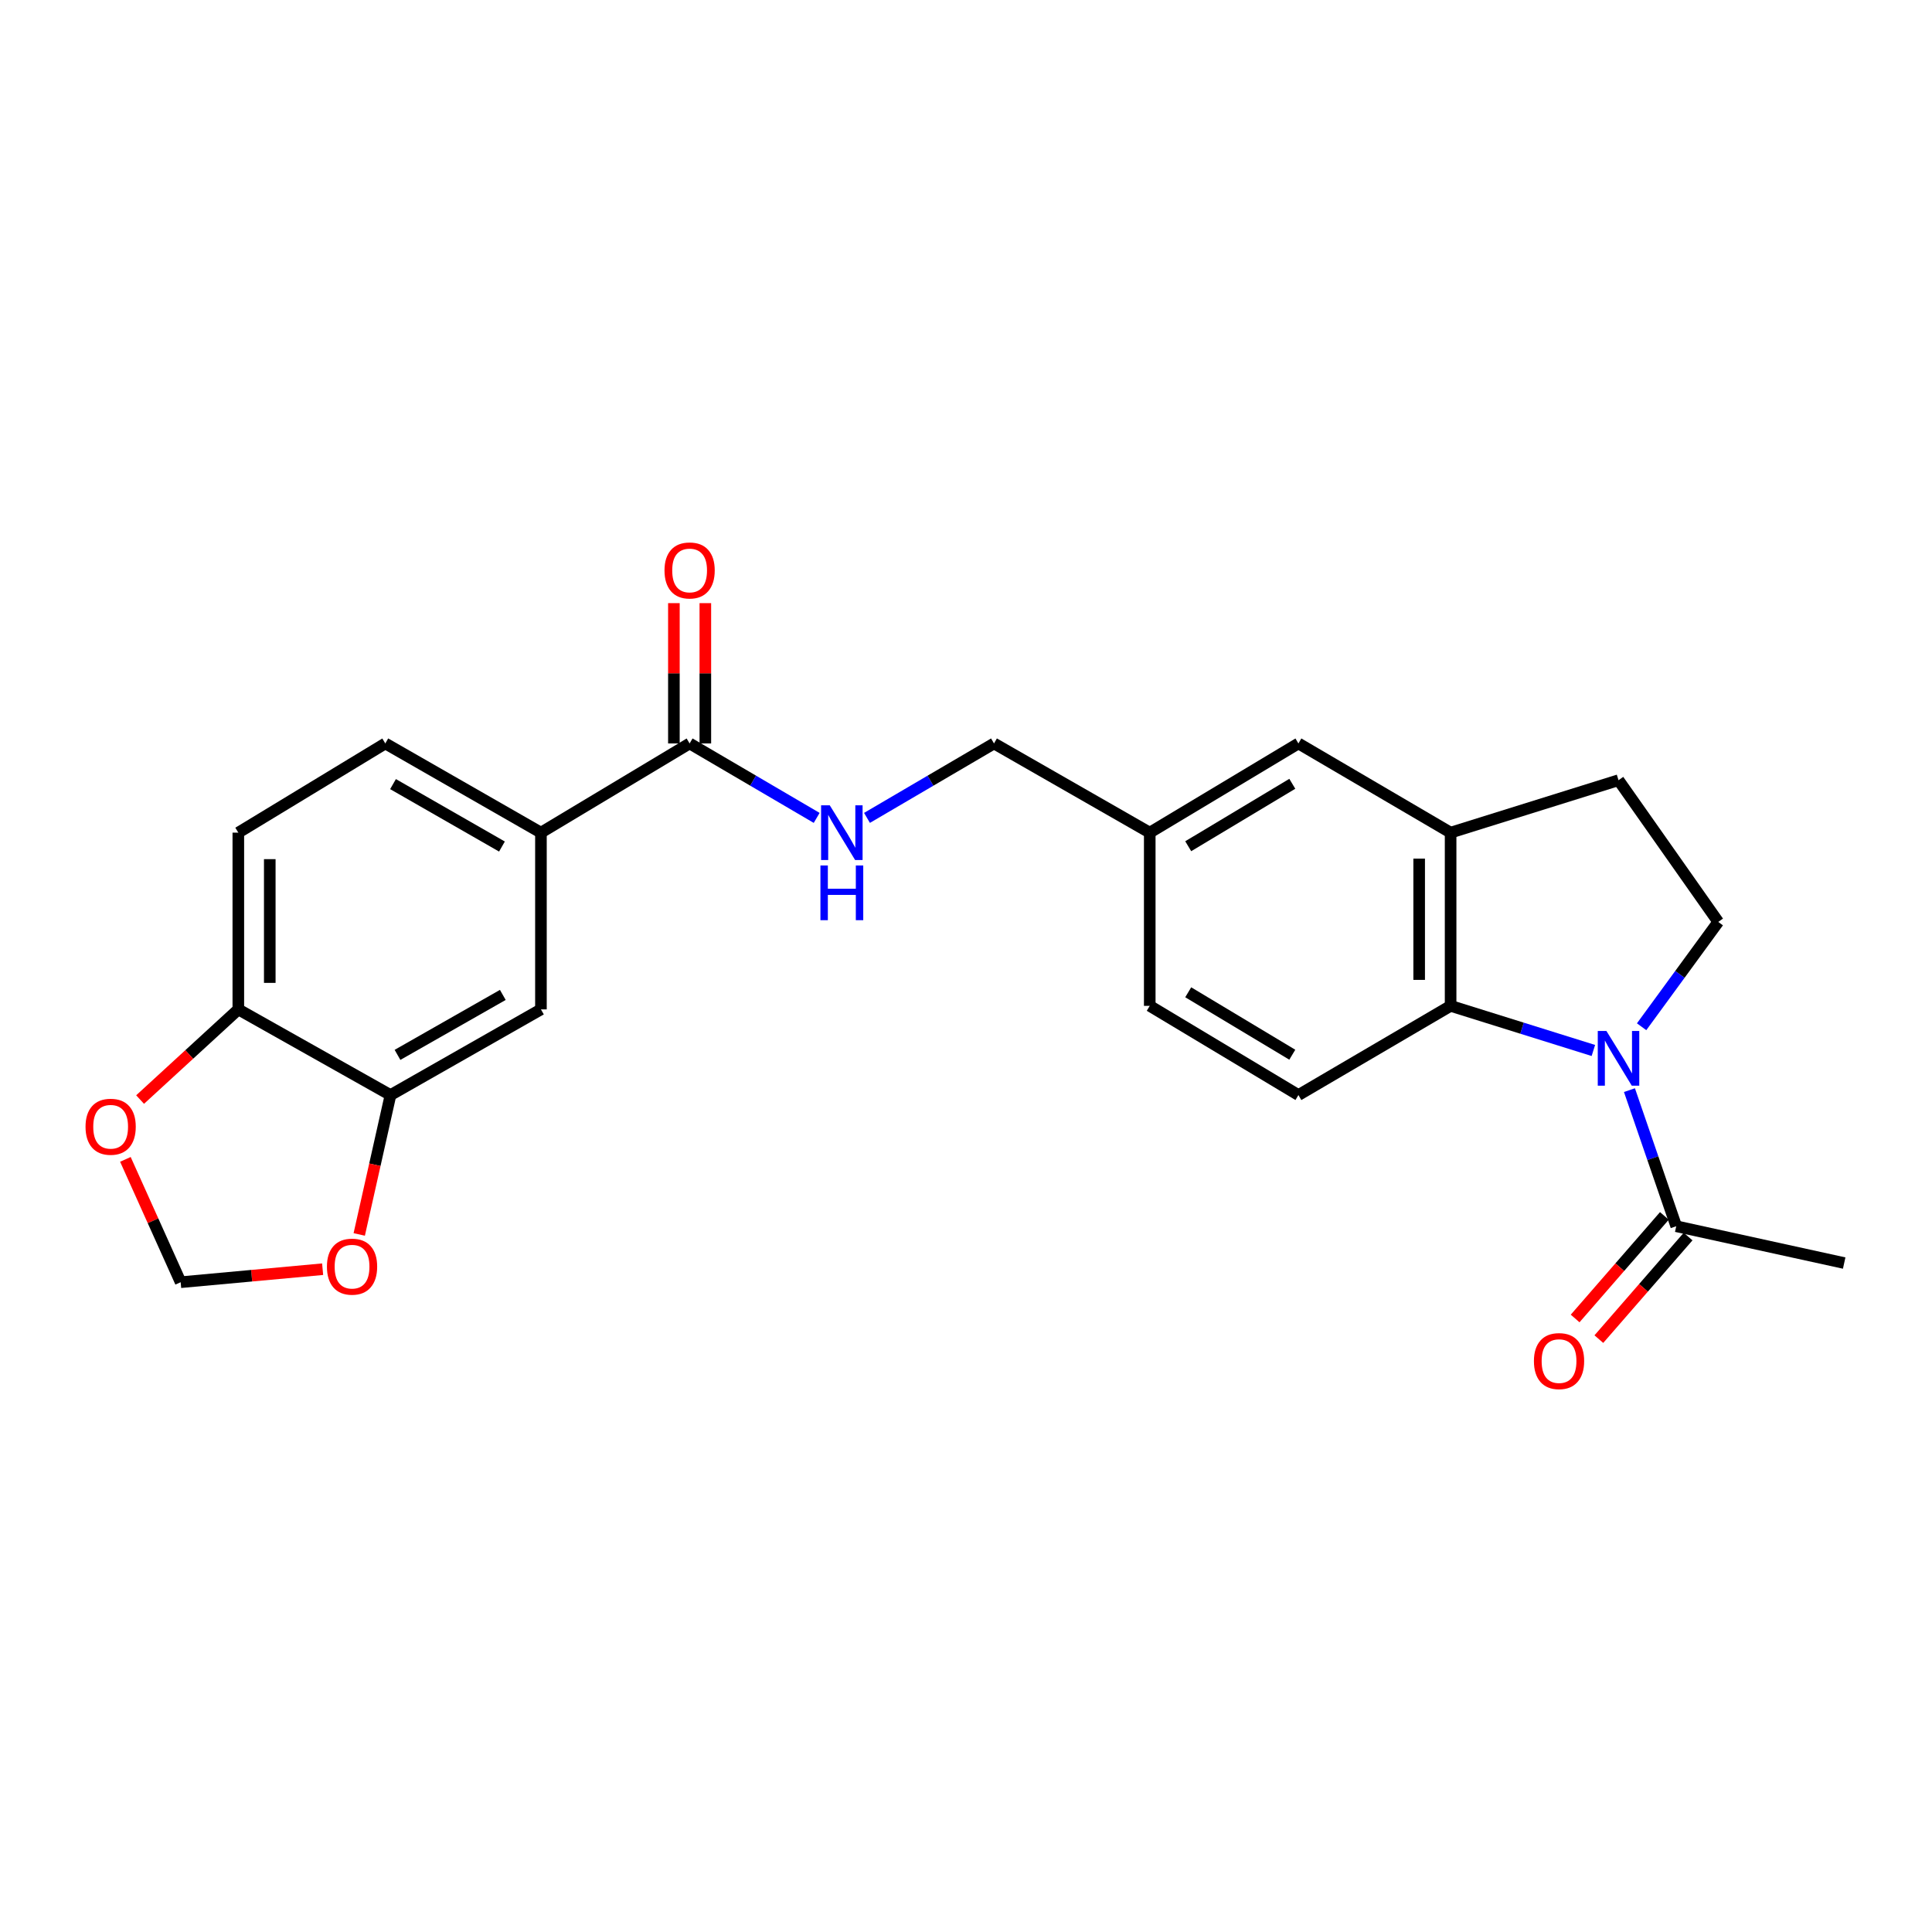<?xml version='1.0' encoding='iso-8859-1'?>
<svg version='1.1' baseProfile='full'
              xmlns='http://www.w3.org/2000/svg'
                      xmlns:rdkit='http://www.rdkit.org/xml'
                      xmlns:xlink='http://www.w3.org/1999/xlink'
                  xml:space='preserve'
width='1000px' height='1000px' viewBox='0 0 1000 1000'>
<!-- END OF HEADER -->
<rect style='opacity:1.0;fill:#FFFFFF;stroke:none' width='1000' height='1000' x='0' y='0'> </rect>
<path class='bond-0' d='M 824.727,543.726 L 787.78,532.179' style='fill:none;fill-rule:evenodd;stroke:#0000FF;stroke-width:6px;stroke-linecap:butt;stroke-linejoin:miter;stroke-opacity:1' />
<path class='bond-0' d='M 787.78,532.179 L 750.833,520.632' style='fill:none;fill-rule:evenodd;stroke:#000000;stroke-width:6px;stroke-linecap:butt;stroke-linejoin:miter;stroke-opacity:1' />
<path class='bond-1' d='M 843.401,564.251 L 855.509,599.473' style='fill:none;fill-rule:evenodd;stroke:#0000FF;stroke-width:6px;stroke-linecap:butt;stroke-linejoin:miter;stroke-opacity:1' />
<path class='bond-1' d='M 855.509,599.473 L 867.617,634.695' style='fill:none;fill-rule:evenodd;stroke:#000000;stroke-width:6px;stroke-linecap:butt;stroke-linejoin:miter;stroke-opacity:1' />
<path class='bond-4' d='M 849.694,531.447 L 869.528,504.317' style='fill:none;fill-rule:evenodd;stroke:#0000FF;stroke-width:6px;stroke-linecap:butt;stroke-linejoin:miter;stroke-opacity:1' />
<path class='bond-4' d='M 869.528,504.317 L 889.363,477.186' style='fill:none;fill-rule:evenodd;stroke:#000000;stroke-width:6px;stroke-linecap:butt;stroke-linejoin:miter;stroke-opacity:1' />
<path class='bond-2' d='M 750.833,520.632 L 750.833,430.974' style='fill:none;fill-rule:evenodd;stroke:#000000;stroke-width:6px;stroke-linecap:butt;stroke-linejoin:miter;stroke-opacity:1' />
<path class='bond-2' d='M 734.558,507.184 L 734.558,444.422' style='fill:none;fill-rule:evenodd;stroke:#000000;stroke-width:6px;stroke-linecap:butt;stroke-linejoin:miter;stroke-opacity:1' />
<path class='bond-9' d='M 750.833,520.632 L 672.061,566.8' style='fill:none;fill-rule:evenodd;stroke:#000000;stroke-width:6px;stroke-linecap:butt;stroke-linejoin:miter;stroke-opacity:1' />
<path class='bond-16' d='M 861.478,629.354 L 838.382,655.899' style='fill:none;fill-rule:evenodd;stroke:#000000;stroke-width:6px;stroke-linecap:butt;stroke-linejoin:miter;stroke-opacity:1' />
<path class='bond-16' d='M 838.382,655.899 L 815.286,682.445' style='fill:none;fill-rule:evenodd;stroke:#FF0000;stroke-width:6px;stroke-linecap:butt;stroke-linejoin:miter;stroke-opacity:1' />
<path class='bond-16' d='M 873.757,640.037 L 850.66,666.582' style='fill:none;fill-rule:evenodd;stroke:#000000;stroke-width:6px;stroke-linecap:butt;stroke-linejoin:miter;stroke-opacity:1' />
<path class='bond-16' d='M 850.66,666.582 L 827.564,693.128' style='fill:none;fill-rule:evenodd;stroke:#FF0000;stroke-width:6px;stroke-linecap:butt;stroke-linejoin:miter;stroke-opacity:1' />
<path class='bond-23' d='M 867.617,634.695 L 954.545,653.755' style='fill:none;fill-rule:evenodd;stroke:#000000;stroke-width:6px;stroke-linecap:butt;stroke-linejoin:miter;stroke-opacity:1' />
<path class='bond-15' d='M 750.833,430.974 L 672.061,384.806' style='fill:none;fill-rule:evenodd;stroke:#000000;stroke-width:6px;stroke-linecap:butt;stroke-linejoin:miter;stroke-opacity:1' />
<path class='bond-24' d='M 750.833,430.974 L 837.743,403.83' style='fill:none;fill-rule:evenodd;stroke:#000000;stroke-width:6px;stroke-linecap:butt;stroke-linejoin:miter;stroke-opacity:1' />
<path class='bond-3' d='M 356.944,384.806 L 389.828,404.074' style='fill:none;fill-rule:evenodd;stroke:#000000;stroke-width:6px;stroke-linecap:butt;stroke-linejoin:miter;stroke-opacity:1' />
<path class='bond-3' d='M 389.828,404.074 L 422.711,423.343' style='fill:none;fill-rule:evenodd;stroke:#0000FF;stroke-width:6px;stroke-linecap:butt;stroke-linejoin:miter;stroke-opacity:1' />
<path class='bond-5' d='M 356.944,384.806 L 279.989,430.974' style='fill:none;fill-rule:evenodd;stroke:#000000;stroke-width:6px;stroke-linecap:butt;stroke-linejoin:miter;stroke-opacity:1' />
<path class='bond-17' d='M 365.082,384.806 L 365.082,348.495' style='fill:none;fill-rule:evenodd;stroke:#000000;stroke-width:6px;stroke-linecap:butt;stroke-linejoin:miter;stroke-opacity:1' />
<path class='bond-17' d='M 365.082,348.495 L 365.082,312.184' style='fill:none;fill-rule:evenodd;stroke:#FF0000;stroke-width:6px;stroke-linecap:butt;stroke-linejoin:miter;stroke-opacity:1' />
<path class='bond-17' d='M 348.806,384.806 L 348.806,348.495' style='fill:none;fill-rule:evenodd;stroke:#000000;stroke-width:6px;stroke-linecap:butt;stroke-linejoin:miter;stroke-opacity:1' />
<path class='bond-17' d='M 348.806,348.495 L 348.806,312.184' style='fill:none;fill-rule:evenodd;stroke:#FF0000;stroke-width:6px;stroke-linecap:butt;stroke-linejoin:miter;stroke-opacity:1' />
<path class='bond-13' d='M 889.363,477.186 L 837.743,403.83' style='fill:none;fill-rule:evenodd;stroke:#000000;stroke-width:6px;stroke-linecap:butt;stroke-linejoin:miter;stroke-opacity:1' />
<path class='bond-7' d='M 279.989,430.974 L 279.989,522.459' style='fill:none;fill-rule:evenodd;stroke:#000000;stroke-width:6px;stroke-linecap:butt;stroke-linejoin:miter;stroke-opacity:1' />
<path class='bond-18' d='M 279.989,430.974 L 199.435,384.806' style='fill:none;fill-rule:evenodd;stroke:#000000;stroke-width:6px;stroke-linecap:butt;stroke-linejoin:miter;stroke-opacity:1' />
<path class='bond-18' d='M 259.813,438.169 L 203.426,405.852' style='fill:none;fill-rule:evenodd;stroke:#000000;stroke-width:6px;stroke-linecap:butt;stroke-linejoin:miter;stroke-opacity:1' />
<path class='bond-6' d='M 202.121,566.8 L 279.989,522.459' style='fill:none;fill-rule:evenodd;stroke:#000000;stroke-width:6px;stroke-linecap:butt;stroke-linejoin:miter;stroke-opacity:1' />
<path class='bond-6' d='M 205.747,546.006 L 260.255,514.967' style='fill:none;fill-rule:evenodd;stroke:#000000;stroke-width:6px;stroke-linecap:butt;stroke-linejoin:miter;stroke-opacity:1' />
<path class='bond-11' d='M 202.121,566.8 L 194.031,602.871' style='fill:none;fill-rule:evenodd;stroke:#000000;stroke-width:6px;stroke-linecap:butt;stroke-linejoin:miter;stroke-opacity:1' />
<path class='bond-11' d='M 194.031,602.871 L 185.941,638.943' style='fill:none;fill-rule:evenodd;stroke:#FF0000;stroke-width:6px;stroke-linecap:butt;stroke-linejoin:miter;stroke-opacity:1' />
<path class='bond-26' d='M 202.121,566.8 L 123.357,522.459' style='fill:none;fill-rule:evenodd;stroke:#000000;stroke-width:6px;stroke-linecap:butt;stroke-linejoin:miter;stroke-opacity:1' />
<path class='bond-8' d='M 448.757,423.34 L 481.627,404.073' style='fill:none;fill-rule:evenodd;stroke:#0000FF;stroke-width:6px;stroke-linecap:butt;stroke-linejoin:miter;stroke-opacity:1' />
<path class='bond-8' d='M 481.627,404.073 L 514.498,384.806' style='fill:none;fill-rule:evenodd;stroke:#000000;stroke-width:6px;stroke-linecap:butt;stroke-linejoin:miter;stroke-opacity:1' />
<path class='bond-22' d='M 672.061,566.8 L 595.106,520.632' style='fill:none;fill-rule:evenodd;stroke:#000000;stroke-width:6px;stroke-linecap:butt;stroke-linejoin:miter;stroke-opacity:1' />
<path class='bond-22' d='M 668.89,545.918 L 615.022,513.601' style='fill:none;fill-rule:evenodd;stroke:#000000;stroke-width:6px;stroke-linecap:butt;stroke-linejoin:miter;stroke-opacity:1' />
<path class='bond-10' d='M 123.357,522.459 L 123.357,430.974' style='fill:none;fill-rule:evenodd;stroke:#000000;stroke-width:6px;stroke-linecap:butt;stroke-linejoin:miter;stroke-opacity:1' />
<path class='bond-10' d='M 139.633,508.736 L 139.633,444.696' style='fill:none;fill-rule:evenodd;stroke:#000000;stroke-width:6px;stroke-linecap:butt;stroke-linejoin:miter;stroke-opacity:1' />
<path class='bond-12' d='M 123.357,522.459 L 97.935,545.794' style='fill:none;fill-rule:evenodd;stroke:#000000;stroke-width:6px;stroke-linecap:butt;stroke-linejoin:miter;stroke-opacity:1' />
<path class='bond-12' d='M 97.935,545.794 L 72.513,569.129' style='fill:none;fill-rule:evenodd;stroke:#FF0000;stroke-width:6px;stroke-linecap:butt;stroke-linejoin:miter;stroke-opacity:1' />
<path class='bond-14' d='M 166.993,656.933 L 130.252,660.304' style='fill:none;fill-rule:evenodd;stroke:#FF0000;stroke-width:6px;stroke-linecap:butt;stroke-linejoin:miter;stroke-opacity:1' />
<path class='bond-14' d='M 130.252,660.304 L 93.51,663.674' style='fill:none;fill-rule:evenodd;stroke:#000000;stroke-width:6px;stroke-linecap:butt;stroke-linejoin:miter;stroke-opacity:1' />
<path class='bond-27' d='M 64.904,600.089 L 79.207,631.881' style='fill:none;fill-rule:evenodd;stroke:#FF0000;stroke-width:6px;stroke-linecap:butt;stroke-linejoin:miter;stroke-opacity:1' />
<path class='bond-27' d='M 79.207,631.881 L 93.51,663.674' style='fill:none;fill-rule:evenodd;stroke:#000000;stroke-width:6px;stroke-linecap:butt;stroke-linejoin:miter;stroke-opacity:1' />
<path class='bond-25' d='M 672.061,384.806 L 595.106,430.974' style='fill:none;fill-rule:evenodd;stroke:#000000;stroke-width:6px;stroke-linecap:butt;stroke-linejoin:miter;stroke-opacity:1' />
<path class='bond-25' d='M 668.89,405.688 L 615.022,438.005' style='fill:none;fill-rule:evenodd;stroke:#000000;stroke-width:6px;stroke-linecap:butt;stroke-linejoin:miter;stroke-opacity:1' />
<path class='bond-19' d='M 199.435,384.806 L 123.357,430.974' style='fill:none;fill-rule:evenodd;stroke:#000000;stroke-width:6px;stroke-linecap:butt;stroke-linejoin:miter;stroke-opacity:1' />
<path class='bond-20' d='M 595.106,430.974 L 595.106,520.632' style='fill:none;fill-rule:evenodd;stroke:#000000;stroke-width:6px;stroke-linecap:butt;stroke-linejoin:miter;stroke-opacity:1' />
<path class='bond-21' d='M 595.106,430.974 L 514.498,384.806' style='fill:none;fill-rule:evenodd;stroke:#000000;stroke-width:6px;stroke-linecap:butt;stroke-linejoin:miter;stroke-opacity:1' />
<path  class='atom-0' d='M 831.483 533.634
L 840.763 548.634
Q 841.683 550.114, 843.163 552.794
Q 844.643 555.474, 844.723 555.634
L 844.723 533.634
L 848.483 533.634
L 848.483 561.954
L 844.603 561.954
L 834.643 545.554
Q 833.483 543.634, 832.243 541.434
Q 831.043 539.234, 830.683 538.554
L 830.683 561.954
L 827.003 561.954
L 827.003 533.634
L 831.483 533.634
' fill='#0000FF'/>
<path  class='atom-9' d='M 429.474 416.814
L 438.754 431.814
Q 439.674 433.294, 441.154 435.974
Q 442.634 438.654, 442.714 438.814
L 442.714 416.814
L 446.474 416.814
L 446.474 445.134
L 442.594 445.134
L 432.634 428.734
Q 431.474 426.814, 430.234 424.614
Q 429.034 422.414, 428.674 421.734
L 428.674 445.134
L 424.994 445.134
L 424.994 416.814
L 429.474 416.814
' fill='#0000FF'/>
<path  class='atom-9' d='M 424.654 447.966
L 428.494 447.966
L 428.494 460.006
L 442.974 460.006
L 442.974 447.966
L 446.814 447.966
L 446.814 476.286
L 442.974 476.286
L 442.974 463.206
L 428.494 463.206
L 428.494 476.286
L 424.654 476.286
L 424.654 447.966
' fill='#0000FF'/>
<path  class='atom-12' d='M 169.22 655.616
Q 169.22 648.816, 172.58 645.016
Q 175.94 641.216, 182.22 641.216
Q 188.5 641.216, 191.86 645.016
Q 195.22 648.816, 195.22 655.616
Q 195.22 662.496, 191.82 666.416
Q 188.42 670.296, 182.22 670.296
Q 175.98 670.296, 172.58 666.416
Q 169.22 662.536, 169.22 655.616
M 182.22 667.096
Q 186.54 667.096, 188.86 664.216
Q 191.22 661.296, 191.22 655.616
Q 191.22 650.056, 188.86 647.256
Q 186.54 644.416, 182.22 644.416
Q 177.9 644.416, 175.54 647.216
Q 173.22 650.016, 173.22 655.616
Q 173.22 661.336, 175.54 664.216
Q 177.9 667.096, 182.22 667.096
' fill='#FF0000'/>
<path  class='atom-13' d='M 44.271 583.2
Q 44.271 576.4, 47.631 572.6
Q 50.991 568.8, 57.271 568.8
Q 63.551 568.8, 66.911 572.6
Q 70.271 576.4, 70.271 583.2
Q 70.271 590.08, 66.871 594
Q 63.471 597.88, 57.271 597.88
Q 51.031 597.88, 47.631 594
Q 44.271 590.12, 44.271 583.2
M 57.271 594.68
Q 61.591 594.68, 63.911 591.8
Q 66.271 588.88, 66.271 583.2
Q 66.271 577.64, 63.911 574.84
Q 61.591 572, 57.271 572
Q 52.951 572, 50.591 574.8
Q 48.271 577.6, 48.271 583.2
Q 48.271 588.92, 50.591 591.8
Q 52.951 594.68, 57.271 594.68
' fill='#FF0000'/>
<path  class='atom-17' d='M 793.956 704.497
Q 793.956 697.697, 797.316 693.897
Q 800.676 690.097, 806.956 690.097
Q 813.236 690.097, 816.596 693.897
Q 819.956 697.697, 819.956 704.497
Q 819.956 711.377, 816.556 715.297
Q 813.156 719.177, 806.956 719.177
Q 800.716 719.177, 797.316 715.297
Q 793.956 711.417, 793.956 704.497
M 806.956 715.977
Q 811.276 715.977, 813.596 713.097
Q 815.956 710.177, 815.956 704.497
Q 815.956 698.937, 813.596 696.137
Q 811.276 693.297, 806.956 693.297
Q 802.636 693.297, 800.276 696.097
Q 797.956 698.897, 797.956 704.497
Q 797.956 710.217, 800.276 713.097
Q 802.636 715.977, 806.956 715.977
' fill='#FF0000'/>
<path  class='atom-18' d='M 343.944 295.263
Q 343.944 288.463, 347.304 284.663
Q 350.664 280.863, 356.944 280.863
Q 363.224 280.863, 366.584 284.663
Q 369.944 288.463, 369.944 295.263
Q 369.944 302.143, 366.544 306.063
Q 363.144 309.943, 356.944 309.943
Q 350.704 309.943, 347.304 306.063
Q 343.944 302.183, 343.944 295.263
M 356.944 306.743
Q 361.264 306.743, 363.584 303.863
Q 365.944 300.943, 365.944 295.263
Q 365.944 289.703, 363.584 286.903
Q 361.264 284.063, 356.944 284.063
Q 352.624 284.063, 350.264 286.863
Q 347.944 289.663, 347.944 295.263
Q 347.944 300.983, 350.264 303.863
Q 352.624 306.743, 356.944 306.743
' fill='#FF0000'/>
</svg>
